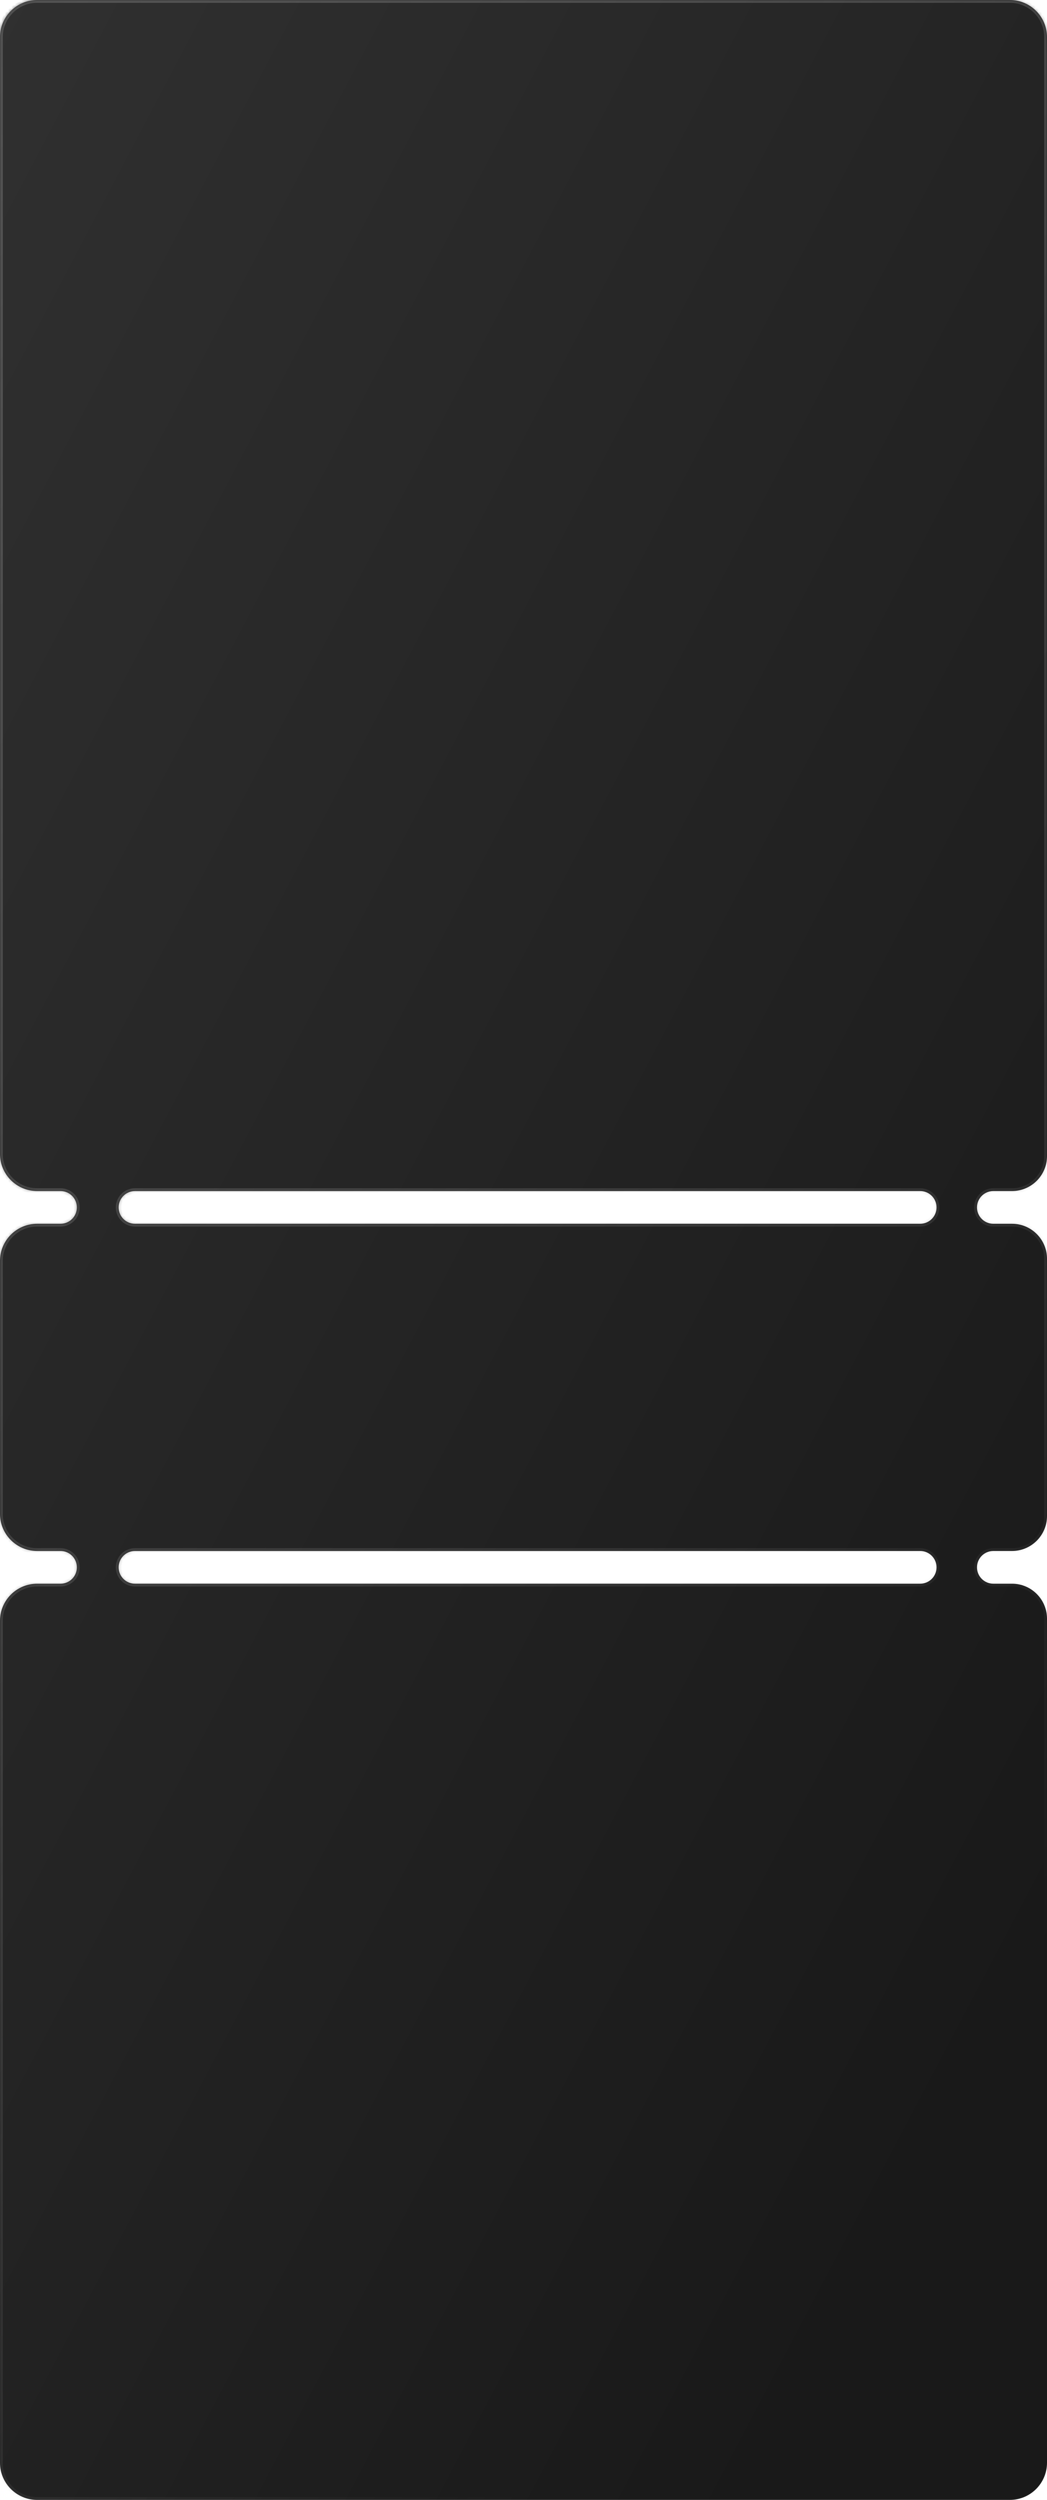 <?xml version="1.0" encoding="UTF-8"?> <svg xmlns="http://www.w3.org/2000/svg" width="320" height="764" viewBox="0 0 320 764" fill="none"><mask id="path-1-inside-1_926_50" fill="white"><path fill-rule="evenodd" clip-rule="evenodd" d="M320 11.353C320 5.083 314.917 0 308.647 0H11.353C5.083 0 0 5.083 0 11.353V352.647C0 358.917 5.083 364 11.353 364H18.494C21.256 364 23.494 366.239 23.494 369V369C23.494 371.761 21.256 374 18.494 374H11.353C5.083 374 0 379.083 0 385.353V462.647C0 468.917 5.083 474 11.353 474H18.494C21.256 474 23.494 476.239 23.494 479V479C23.494 481.761 21.256 484 18.494 484H11.353C5.083 484 0 489.083 0 495.353V752.647C0 758.917 5.083 764 11.353 764H308.647C314.917 764 320 758.917 320 752.647V494.701C320 488.791 315.209 484 309.299 484H303.598C300.837 484 298.598 481.761 298.598 479V479C298.598 476.239 300.837 474 303.598 474H309.299C315.209 474 320 469.209 320 463.299V384.701C320 378.791 315.209 374 309.299 374H303.599C300.837 374 298.599 371.761 298.599 369V369C298.599 366.239 300.837 364 303.599 364H309.299C315.209 364 320 359.209 320 353.299V11.353ZM286.244 369C286.244 366.239 284.006 364 281.244 364H41.258C38.497 364 36.258 366.239 36.258 369V369C36.258 371.761 38.497 374 41.258 374H281.244C284.006 374 286.244 371.761 286.244 369V369ZM36.258 479C36.258 476.239 38.497 474 41.258 474H281.244C284.005 474 286.244 476.239 286.244 479V479C286.244 481.761 284.005 484 281.244 484H41.258C38.497 484 36.258 481.761 36.258 479V479Z"></path></mask><path fill-rule="evenodd" clip-rule="evenodd" d="M320 11.353C320 5.083 314.917 0 308.647 0H11.353C5.083 0 0 5.083 0 11.353V352.647C0 358.917 5.083 364 11.353 364H18.494C21.256 364 23.494 366.239 23.494 369V369C23.494 371.761 21.256 374 18.494 374H11.353C5.083 374 0 379.083 0 385.353V462.647C0 468.917 5.083 474 11.353 474H18.494C21.256 474 23.494 476.239 23.494 479V479C23.494 481.761 21.256 484 18.494 484H11.353C5.083 484 0 489.083 0 495.353V752.647C0 758.917 5.083 764 11.353 764H308.647C314.917 764 320 758.917 320 752.647V494.701C320 488.791 315.209 484 309.299 484H303.598C300.837 484 298.598 481.761 298.598 479V479C298.598 476.239 300.837 474 303.598 474H309.299C315.209 474 320 469.209 320 463.299V384.701C320 378.791 315.209 374 309.299 374H303.599C300.837 374 298.599 371.761 298.599 369V369C298.599 366.239 300.837 364 303.599 364H309.299C315.209 364 320 359.209 320 353.299V11.353ZM286.244 369C286.244 366.239 284.006 364 281.244 364H41.258C38.497 364 36.258 366.239 36.258 369V369C36.258 371.761 38.497 374 41.258 374H281.244C284.006 374 286.244 371.761 286.244 369V369ZM36.258 479C36.258 476.239 38.497 474 41.258 474H281.244C284.005 474 286.244 476.239 286.244 479V479C286.244 481.761 284.005 484 281.244 484H41.258C38.497 484 36.258 481.761 36.258 479V479Z" fill="url(#paint0_linear_926_50)"></path><path d="M11.353 0.851H308.647V-0.851H11.353V0.851ZM0.851 352.647V11.353H-0.851V352.647H0.851ZM18.494 363.149H11.353V364.851H18.494V363.149ZM18.494 373.149H11.353V374.851H18.494V373.149ZM-0.851 385.353V462.647H0.851V385.353H-0.851ZM11.353 474.851H18.494V473.149H11.353V474.851ZM18.494 483.149H11.353V484.851H18.494V483.149ZM-0.851 495.353V752.647H0.851V495.353H-0.851ZM11.353 764.851H308.647V763.149H11.353V764.851ZM320.851 752.647V494.701H319.148V752.647H320.851ZM309.299 483.149H303.598V484.851H309.299V483.149ZM303.598 474.851H309.299V473.149H303.598V474.851ZM320.851 463.299V384.701H319.148V463.299H320.851ZM309.299 373.149H303.599V374.851H309.299V373.149ZM309.299 363.149H303.599V364.851H309.299V363.149ZM319.148 11.353V353.299H320.851V11.353H319.148ZM281.244 363.149H41.258V364.851H281.244V363.149ZM281.244 373.149H41.258V374.851H281.244V373.149ZM281.244 473.149H41.258V474.851H281.244V473.149ZM41.258 484.851H281.244V483.149H41.258V484.851ZM41.258 483.149C38.967 483.149 37.11 481.291 37.11 479H35.407C35.407 482.232 38.027 484.851 41.258 484.851V483.149ZM285.393 479C285.393 481.291 283.535 483.149 281.244 483.149V484.851C284.476 484.851 287.096 482.232 287.096 479H285.393ZM41.258 473.149C38.027 473.149 35.407 475.768 35.407 479H37.11C37.11 476.709 38.967 474.851 41.258 474.851V473.149ZM281.244 474.851C283.535 474.851 285.393 476.709 285.393 479H287.096C287.096 475.768 284.476 473.149 281.244 473.149V474.851ZM281.244 374.851C284.476 374.851 287.096 372.232 287.096 369H285.393C285.393 371.291 283.535 373.149 281.244 373.149V374.851ZM35.407 369C35.407 372.232 38.027 374.851 41.258 374.851V373.149C38.967 373.149 37.11 371.291 37.11 369H35.407ZM41.258 363.149C38.027 363.149 35.407 365.768 35.407 369H37.11C37.11 366.709 38.967 364.851 41.258 364.851V363.149ZM281.244 364.851C283.535 364.851 285.393 366.709 285.393 369H287.096C287.096 365.768 284.476 363.149 281.244 363.149V364.851ZM309.299 364.851C315.679 364.851 320.851 359.679 320.851 353.299H319.148C319.148 358.739 314.739 363.149 309.299 363.149V364.851ZM299.45 369C299.45 366.709 301.307 364.851 303.599 364.851V363.149C300.367 363.149 297.747 365.768 297.747 369H299.45ZM303.599 373.149C301.307 373.149 299.45 371.291 299.45 369H297.747C297.747 372.232 300.367 374.851 303.599 374.851V373.149ZM320.851 384.701C320.851 378.321 315.679 373.149 309.299 373.149V374.851C314.739 374.851 319.148 379.261 319.148 384.701H320.851ZM309.299 474.851C315.679 474.851 320.851 469.679 320.851 463.299H319.148C319.148 468.739 314.739 473.149 309.299 473.149V474.851ZM299.45 479C299.45 476.709 301.307 474.851 303.598 474.851V473.149C300.367 473.149 297.747 475.768 297.747 479H299.45ZM303.598 483.149C301.307 483.149 299.45 481.291 299.45 479H297.747C297.747 482.232 300.367 484.851 303.598 484.851V483.149ZM320.851 494.701C320.851 488.321 315.679 483.149 309.299 483.149V484.851C314.739 484.851 319.148 489.261 319.148 494.701H320.851ZM308.647 764.851C315.387 764.851 320.851 759.387 320.851 752.647H319.148C319.148 758.447 314.447 763.149 308.647 763.149V764.851ZM-0.851 752.647C-0.851 759.387 4.613 764.851 11.353 764.851V763.149C5.553 763.149 0.851 758.447 0.851 752.647H-0.851ZM11.353 483.149C4.613 483.149 -0.851 488.613 -0.851 495.353H0.851C0.851 489.553 5.553 484.851 11.353 484.851V483.149ZM22.643 479C22.643 481.291 20.785 483.149 18.494 483.149V484.851C21.726 484.851 24.346 482.232 24.346 479L22.643 479ZM18.494 474.851C20.785 474.851 22.643 476.709 22.643 479L24.346 479C24.346 475.768 21.726 473.149 18.494 473.149V474.851ZM-0.851 462.647C-0.851 469.387 4.613 474.851 11.353 474.851V473.149C5.553 473.149 0.851 468.447 0.851 462.647H-0.851ZM11.353 373.149C4.613 373.149 -0.851 378.613 -0.851 385.353H0.851C0.851 379.553 5.553 374.851 11.353 374.851V373.149ZM22.643 369C22.643 371.291 20.785 373.149 18.494 373.149V374.851C21.726 374.851 24.346 372.232 24.346 369L22.643 369ZM18.494 364.851C20.785 364.851 22.643 366.709 22.643 369L24.346 369C24.346 365.768 21.726 363.149 18.494 363.149V364.851ZM-0.851 352.647C-0.851 359.387 4.613 364.851 11.353 364.851V363.149C5.553 363.149 0.851 358.447 0.851 352.647H-0.851ZM308.647 0.851C314.447 0.851 319.148 5.553 319.148 11.353H320.851C320.851 4.613 315.387 -0.851 308.647 -0.851V0.851ZM11.353 -0.851C4.613 -0.851 -0.851 4.613 -0.851 11.353H0.851C0.851 5.553 5.553 0.851 11.353 0.851V-0.851Z" fill="url(#paint1_linear_926_50)" mask="url(#path-1-inside-1_926_50)"></path><defs><linearGradient id="paint0_linear_926_50" x1="253.708" y1="-544.404" x2="774.847" y2="-269.991" gradientUnits="userSpaceOnUse"><stop stop-color="#313131"></stop><stop offset="1" stop-color="#191919"></stop></linearGradient><linearGradient id="paint1_linear_926_50" x1="144.688" y1="-279.136" x2="673.548" y2="221.497" gradientUnits="userSpaceOnUse"><stop stop-color="#575757"></stop><stop offset="1" stop-color="#797979" stop-opacity="0"></stop></linearGradient></defs></svg> 